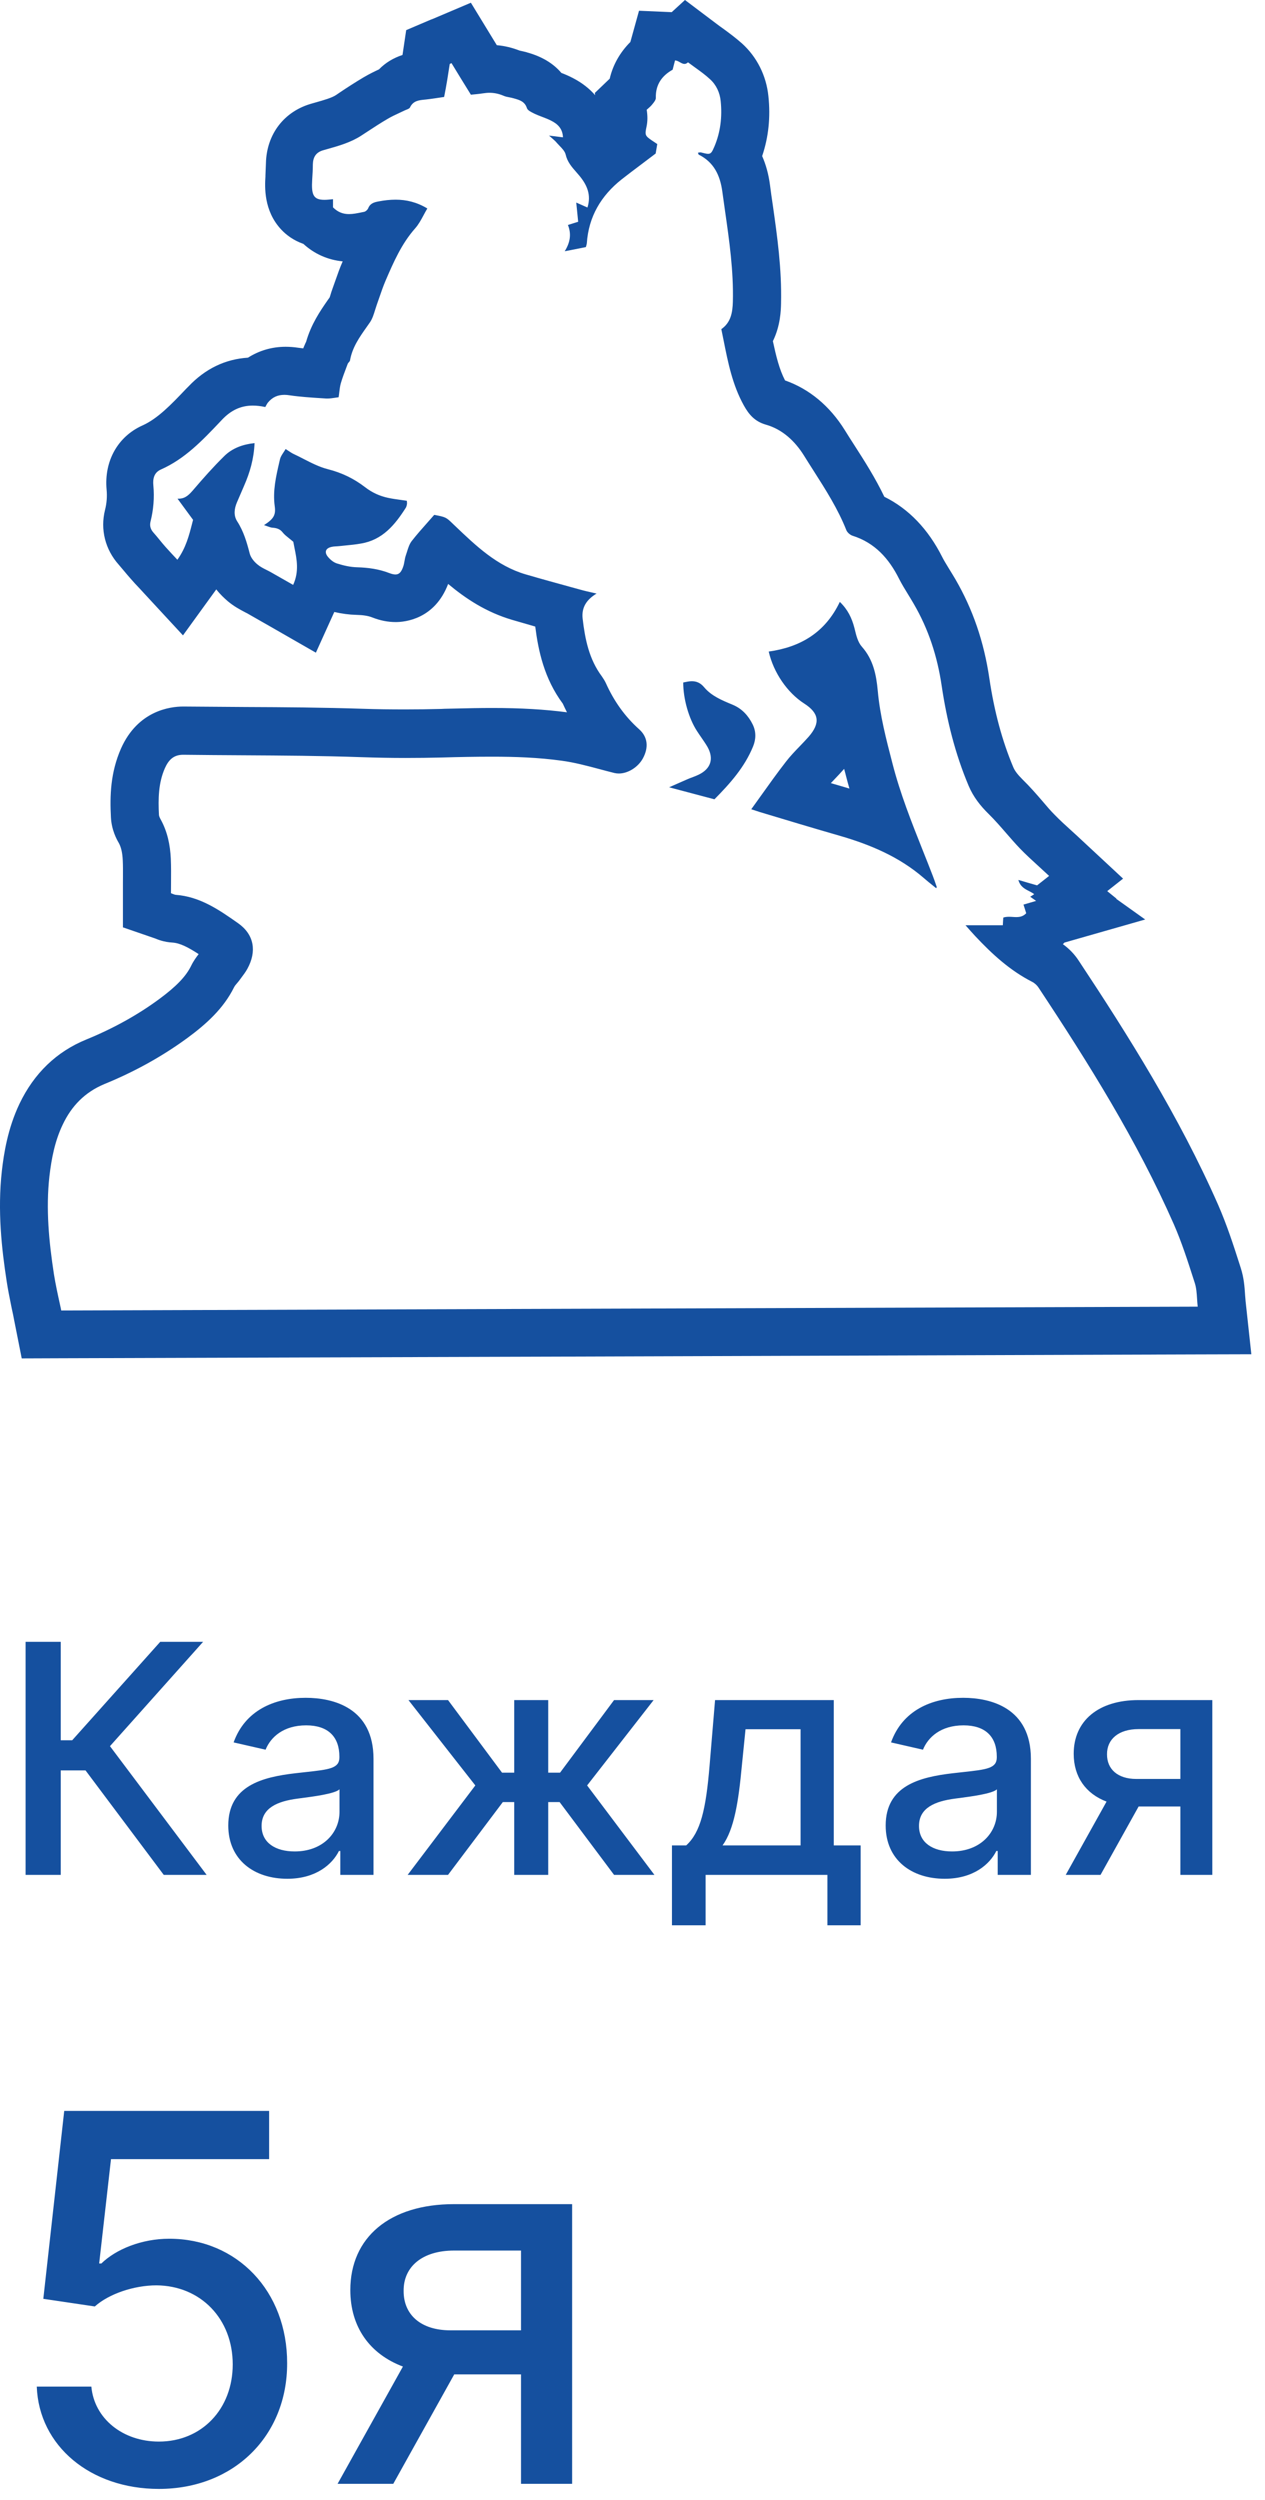 <svg width="79" height="156" viewBox="0 0 79 156" fill="none" xmlns="http://www.w3.org/2000/svg">
<path fill-rule="evenodd" clip-rule="evenodd" d="M42.461 3.884C42.365 3.83 42.268 3.775 42.157 3.77C42.107 3.98 42.047 4.17 42.007 4.35C41.327 4.73 40.937 5.29 40.957 6.1C40.967 6.23 40.837 6.39 40.737 6.51C40.662 6.608 40.57 6.688 40.478 6.769C40.448 6.796 40.417 6.823 40.387 6.85C40.447 7.23 40.447 7.57 40.377 7.9C40.267 8.42 40.277 8.47 40.717 8.77C40.766 8.804 40.815 8.836 40.868 8.87C40.922 8.906 40.981 8.944 41.047 8.99C41.007 9.23 40.967 9.47 40.947 9.58C40.629 9.824 40.324 10.052 40.03 10.273C39.612 10.587 39.215 10.885 38.827 11.19C37.537 12.21 36.757 13.52 36.647 15.19C36.64 15.249 36.621 15.309 36.604 15.364C36.598 15.383 36.592 15.402 36.587 15.42C36.127 15.51 35.697 15.6 35.267 15.68C35.607 15.13 35.697 14.61 35.467 14.04C35.599 13.998 35.714 13.961 35.822 13.928C35.92 13.897 36.013 13.868 36.107 13.84C36.09 13.674 36.074 13.512 36.058 13.344C36.037 13.126 36.016 12.899 35.987 12.64C36.287 12.77 36.487 12.86 36.687 12.95C36.937 12.16 36.657 11.54 36.187 10.97C36.122 10.891 36.054 10.814 35.986 10.737C35.71 10.423 35.432 10.107 35.327 9.65C35.282 9.448 35.108 9.268 34.94 9.094C34.883 9.035 34.828 8.978 34.777 8.92C34.702 8.825 34.609 8.743 34.484 8.634C34.426 8.584 34.361 8.527 34.287 8.46C34.653 8.509 34.902 8.539 35.149 8.569L35.157 8.57C35.137 8.02 34.817 7.73 34.417 7.53C34.237 7.437 34.048 7.365 33.858 7.293C33.7 7.233 33.541 7.173 33.387 7.1L33.335 7.074C33.162 6.989 32.953 6.886 32.907 6.75C32.775 6.333 32.444 6.239 32.111 6.145L32.057 6.13C31.975 6.105 31.89 6.089 31.806 6.073C31.684 6.05 31.564 6.027 31.457 5.98C31.157 5.85 30.867 5.79 30.557 5.79C30.417 5.79 30.277 5.81 30.127 5.83C29.867 5.87 29.607 5.89 29.407 5.91C28.977 5.22 28.587 4.58 28.197 3.94C28.174 3.952 28.154 3.96 28.134 3.969C28.119 3.975 28.104 3.982 28.087 3.99C27.987 4.65 27.887 5.3 27.737 6.05C27.327 6.11 26.957 6.17 26.597 6.21L26.524 6.217C26.159 6.253 25.804 6.288 25.607 6.7C25.577 6.769 25.476 6.809 25.38 6.846C25.351 6.857 25.323 6.868 25.297 6.88C25.187 6.934 25.074 6.986 24.961 7.038C24.698 7.16 24.433 7.283 24.187 7.43C23.768 7.674 23.36 7.942 22.95 8.21C22.823 8.293 22.695 8.377 22.567 8.46C21.905 8.892 21.151 9.104 20.404 9.314C20.338 9.333 20.273 9.351 20.207 9.37C19.727 9.5 19.547 9.81 19.537 10.27C19.537 10.58 19.517 10.89 19.497 11.2C19.437 12.16 19.567 12.47 20.267 12.47C20.417 12.47 20.587 12.45 20.797 12.43V12.94C21.117 13.26 21.447 13.36 21.797 13.36C22.049 13.36 22.308 13.307 22.563 13.255C22.621 13.243 22.68 13.231 22.737 13.22C22.837 13.2 22.957 13.09 22.997 12.99C23.117 12.69 23.367 12.62 23.637 12.57C23.997 12.5 24.357 12.46 24.707 12.46C25.367 12.46 26.027 12.61 26.687 13.01C26.605 13.144 26.53 13.285 26.454 13.427C26.299 13.716 26.142 14.008 25.927 14.25C25.077 15.21 24.577 16.36 24.077 17.52C23.932 17.859 23.811 18.212 23.69 18.563C23.636 18.72 23.583 18.876 23.527 19.03C23.49 19.134 23.456 19.242 23.423 19.351C23.34 19.619 23.257 19.89 23.107 20.11C23.041 20.206 22.973 20.302 22.906 20.397C22.448 21.044 21.997 21.681 21.857 22.5C21.847 22.537 21.816 22.572 21.785 22.607C21.758 22.637 21.731 22.667 21.717 22.7C21.689 22.774 21.661 22.849 21.633 22.923C21.509 23.249 21.385 23.576 21.287 23.91C21.235 24.087 21.213 24.276 21.189 24.473C21.177 24.577 21.165 24.683 21.147 24.79C21.065 24.8 20.986 24.812 20.909 24.824C20.753 24.848 20.605 24.87 20.457 24.87H20.377C20.279 24.863 20.18 24.857 20.081 24.851C19.418 24.808 18.75 24.766 18.097 24.67C17.977 24.65 17.867 24.64 17.767 24.64C17.347 24.64 17.007 24.78 16.717 25.14C16.669 25.209 16.631 25.282 16.602 25.337C16.588 25.363 16.577 25.384 16.567 25.4C16.287 25.34 16.027 25.31 15.787 25.31C15.027 25.31 14.417 25.61 13.867 26.19L13.732 26.333C12.638 27.486 11.545 28.637 10.047 29.3C9.617 29.49 9.537 29.88 9.577 30.29C9.647 31.06 9.587 31.81 9.397 32.56C9.337 32.82 9.407 33.04 9.587 33.24C9.717 33.385 9.84 33.535 9.962 33.685C10.085 33.835 10.207 33.985 10.337 34.13C10.557 34.38 10.797 34.63 11.077 34.93C11.607 34.194 11.806 33.417 11.994 32.686C12.015 32.604 12.036 32.522 12.057 32.44C11.911 32.238 11.766 32.043 11.619 31.845C11.447 31.611 11.271 31.375 11.087 31.12H11.157C11.595 31.12 11.835 30.843 12.093 30.545L12.097 30.54C12.697 29.84 13.317 29.14 13.977 28.49C14.487 27.97 15.157 27.73 15.897 27.65C15.857 28.63 15.607 29.49 15.237 30.33C15.167 30.5 15.092 30.67 15.017 30.84C14.942 31.01 14.867 31.18 14.797 31.35C14.627 31.75 14.577 32.17 14.817 32.54C15.217 33.16 15.417 33.85 15.597 34.55C15.667 34.81 15.877 35.06 16.087 35.23C16.256 35.372 16.457 35.473 16.656 35.572C16.752 35.62 16.846 35.668 16.937 35.72C17.377 35.97 17.817 36.22 18.307 36.5C18.691 35.667 18.532 34.889 18.394 34.208C18.366 34.071 18.339 33.938 18.317 33.81C18.219 33.725 18.129 33.654 18.047 33.588C17.887 33.46 17.757 33.356 17.657 33.23C17.487 33.01 17.277 32.95 17.017 32.93C16.921 32.924 16.825 32.888 16.708 32.846C16.642 32.822 16.57 32.795 16.487 32.77C17.077 32.39 17.237 32.15 17.157 31.59C17.027 30.64 17.235 29.743 17.441 28.849C17.457 28.783 17.472 28.716 17.487 28.65C17.521 28.51 17.608 28.379 17.7 28.238C17.746 28.169 17.794 28.097 17.837 28.02C17.907 28.064 17.967 28.104 18.022 28.141C18.141 28.22 18.235 28.282 18.337 28.33C18.547 28.427 18.754 28.533 18.96 28.64C19.455 28.893 19.949 29.146 20.477 29.28C21.347 29.5 22.107 29.87 22.797 30.4C23.237 30.74 23.717 30.96 24.247 31.07C24.503 31.124 24.764 31.16 25.026 31.196C25.153 31.213 25.28 31.23 25.407 31.25C25.407 31.279 25.411 31.306 25.414 31.333C25.419 31.37 25.423 31.405 25.417 31.44C25.407 31.52 25.387 31.61 25.347 31.68C24.667 32.75 23.887 33.7 22.537 33.92C22.224 33.977 21.9 34.009 21.577 34.04C21.447 34.053 21.317 34.066 21.187 34.08C21.027 34.1 20.857 34.09 20.697 34.13C20.347 34.21 20.247 34.44 20.457 34.72C20.607 34.91 20.817 35.09 21.037 35.16C21.447 35.29 21.877 35.39 22.307 35.4C22.997 35.42 23.657 35.51 24.307 35.76C24.467 35.82 24.587 35.85 24.697 35.85C24.927 35.85 25.067 35.7 25.187 35.34C25.222 35.235 25.242 35.123 25.262 35.01C25.282 34.898 25.302 34.785 25.337 34.68C25.366 34.6 25.391 34.518 25.417 34.435C25.491 34.196 25.566 33.956 25.707 33.77C26.02 33.368 26.36 32.985 26.69 32.614C26.836 32.45 26.98 32.289 27.117 32.13C27.841 32.263 27.866 32.288 28.265 32.67L28.327 32.73L28.422 32.82C29.721 34.061 31.031 35.313 32.817 35.84C33.826 36.135 34.842 36.413 35.852 36.69L36.217 36.79C36.491 36.868 36.759 36.928 37.03 36.989C37.106 37.006 37.181 37.023 37.257 37.04C36.627 37.42 36.307 37.91 36.387 38.61C36.537 39.89 36.787 41.14 37.587 42.21C37.677 42.34 37.767 42.48 37.837 42.63C38.337 43.74 39.017 44.71 39.927 45.52C40.457 46 40.517 46.65 40.147 47.33C39.837 47.89 39.207 48.27 38.647 48.27C38.557 48.27 38.467 48.26 38.377 48.24C38.064 48.163 37.752 48.08 37.44 47.996C36.654 47.787 35.869 47.577 35.067 47.47C33.627 47.27 32.177 47.22 30.727 47.22C29.697 47.22 28.667 47.24 27.637 47.27C26.857 47.29 26.087 47.3 25.307 47.3C24.397 47.3 23.477 47.28 22.557 47.25C20.091 47.163 17.625 47.148 15.159 47.132C13.925 47.124 12.691 47.117 11.457 47.1H11.437C10.817 47.1 10.517 47.45 10.297 47.94C9.887 48.87 9.877 49.86 9.927 50.86C9.937 50.95 9.987 51.05 10.037 51.14C10.457 51.9 10.627 52.73 10.667 53.58C10.689 54.094 10.685 54.609 10.681 55.123C10.679 55.329 10.677 55.534 10.677 55.74C10.817 55.79 10.887 55.83 10.967 55.84C12.487 55.95 13.687 56.78 14.867 57.61C15.877 58.32 16.047 59.37 15.447 60.46C15.339 60.656 15.204 60.836 15.069 61.015C15.018 61.083 14.967 61.151 14.917 61.22C14.884 61.263 14.847 61.306 14.811 61.348C14.737 61.432 14.664 61.517 14.617 61.61C13.957 62.94 12.877 63.91 11.707 64.77C10.097 65.95 8.357 66.9 6.517 67.65C5.297 68.16 4.467 69.02 3.917 70.18C3.427 71.2 3.217 72.29 3.087 73.4C2.857 75.45 3.057 77.48 3.367 79.51C3.47 80.152 3.609 80.786 3.754 81.445C3.778 81.556 3.803 81.668 3.827 81.78C27.487 81.7 51.087 81.62 74.797 81.54C74.778 81.366 74.767 81.198 74.757 81.037C74.734 80.69 74.713 80.371 74.617 80.07L74.54 79.832C74.167 78.671 73.794 77.514 73.307 76.4C71.007 71.18 67.997 66.37 64.857 61.63C64.767 61.49 64.617 61.35 64.457 61.27C63.067 60.56 61.947 59.53 60.897 58.41C60.717 58.22 60.547 58.02 60.297 57.74H62.627C62.637 57.52 62.647 57.39 62.657 57.26C62.777 57.22 62.897 57.21 63.027 57.21C63.097 57.21 63.17 57.215 63.242 57.22C63.315 57.225 63.387 57.23 63.457 57.23C63.687 57.23 63.897 57.19 64.087 56.99C64.037 56.82 63.977 56.64 63.917 56.45C64.187 56.37 64.437 56.3 64.707 56.22C64.557 56.12 64.457 56.04 64.337 55.96C64.437 55.901 64.496 55.861 64.585 55.801L64.587 55.8C64.489 55.723 64.376 55.665 64.261 55.606C63.99 55.467 63.71 55.324 63.597 54.91C64.037 55.04 64.407 55.15 64.767 55.25C64.973 55.092 65.173 54.933 65.366 54.78L65.517 54.66C65.298 54.455 65.084 54.259 64.875 54.069C64.462 53.693 64.069 53.335 63.697 52.95C63.402 52.641 63.121 52.318 62.841 51.996C62.487 51.588 62.133 51.18 61.747 50.8C61.217 50.28 60.787 49.73 60.497 49.05C59.647 47.04 59.127 44.94 58.807 42.79C58.537 40.96 57.987 39.26 57.057 37.67C56.946 37.477 56.829 37.287 56.712 37.096C56.514 36.775 56.317 36.453 56.147 36.12C55.517 34.86 54.637 33.87 53.237 33.43C53.087 33.38 52.917 33.23 52.857 33.09C52.331 31.762 51.57 30.57 50.812 29.383C50.605 29.059 50.399 28.736 50.197 28.41C49.637 27.52 48.857 26.79 47.827 26.5C47.137 26.3 46.767 25.87 46.447 25.29C45.741 24.015 45.465 22.628 45.185 21.22C45.139 20.994 45.094 20.767 45.047 20.54C45.647 20.12 45.747 19.5 45.767 18.84C45.817 16.919 45.547 15.031 45.276 13.144C45.219 12.743 45.162 12.341 45.107 11.94C44.967 10.93 44.577 10.12 43.637 9.65C43.624 9.643 43.615 9.615 43.605 9.582C43.6 9.565 43.594 9.547 43.587 9.53C43.611 9.525 43.635 9.521 43.657 9.517C43.682 9.513 43.706 9.51 43.727 9.51H43.767C43.977 9.56 44.117 9.6 44.217 9.6C44.407 9.6 44.467 9.49 44.617 9.14C44.997 8.24 45.107 7.28 45.007 6.31C44.957 5.78 44.727 5.29 44.337 4.94C44.052 4.675 43.734 4.447 43.416 4.218C43.266 4.11 43.115 4.002 42.967 3.89C42.887 3.96 42.817 3.99 42.747 3.99C42.648 3.99 42.555 3.938 42.461 3.884ZM58.497 55.34C58.507 55.35 58.487 55.38 58.467 55.43C58.393 55.369 58.318 55.309 58.244 55.249C58.05 55.093 57.858 54.939 57.677 54.78C56.157 53.47 54.357 52.71 52.457 52.16C50.787 51.68 49.127 51.18 47.467 50.68C47.317 50.63 47.157 50.58 46.917 50.5C47.12 50.22 47.319 49.941 47.517 49.663C48.034 48.939 48.542 48.227 49.077 47.54C49.344 47.192 49.646 46.879 49.949 46.565C50.134 46.373 50.319 46.181 50.497 45.98C51.247 45.12 51.157 44.5 50.217 43.9C49.177 43.23 48.307 41.98 48.007 40.66C49.997 40.38 51.537 39.47 52.447 37.56C52.947 38.04 53.197 38.57 53.357 39.18L53.377 39.26C53.471 39.65 53.575 40.079 53.827 40.36C54.537 41.16 54.727 42.12 54.817 43.11C54.956 44.645 55.34 46.121 55.726 47.607L55.737 47.65C56.217 49.522 56.924 51.298 57.631 53.076C57.839 53.596 58.046 54.117 58.247 54.64C58.319 54.823 58.384 55.013 58.448 55.199C58.465 55.246 58.481 55.293 58.497 55.34ZM47.027 46.59C46.497 47.88 45.597 48.89 44.617 49.88C44.078 49.738 43.542 49.596 42.983 49.447C42.598 49.345 42.203 49.24 41.787 49.13C42.247 48.93 42.597 48.77 42.947 48.62C43.043 48.578 43.14 48.542 43.237 48.506C43.373 48.455 43.509 48.404 43.637 48.34C44.397 47.97 44.597 47.34 44.177 46.6C44.061 46.403 43.931 46.215 43.802 46.028C43.709 45.893 43.615 45.758 43.527 45.62C43.017 44.84 42.667 43.62 42.667 42.59L42.697 42.584C42.876 42.546 43.046 42.51 43.207 42.51C43.477 42.51 43.737 42.6 43.977 42.89C44.427 43.428 45.078 43.698 45.715 43.962L45.757 43.98C46.337 44.22 46.737 44.66 47.007 45.21C47.227 45.66 47.217 46.13 47.027 46.59ZM41.947 0.76L42.777 0L44.767 1.5C44.887 1.59 45.007 1.68 45.137 1.77C45.507 2.04 45.917 2.34 46.337 2.71C47.267 3.55 47.857 4.72 47.987 6C48.127 7.31 47.997 8.56 47.597 9.74C47.827 10.26 47.997 10.86 48.087 11.55C48.137 11.96 48.197 12.36 48.257 12.77L48.261 12.794C48.54 14.756 48.827 16.779 48.777 18.93L48.777 18.938C48.767 19.362 48.744 20.316 48.267 21.29C48.467 22.22 48.667 23.05 49.027 23.74C50.537 24.27 51.817 25.33 52.757 26.84C52.947 27.15 53.147 27.46 53.347 27.77C53.997 28.78 54.667 29.83 55.227 31C56.747 31.75 57.967 33.02 58.847 34.77C58.938 34.952 59.071 35.169 59.21 35.397C59.239 35.444 59.268 35.492 59.297 35.54C59.417 35.74 59.547 35.94 59.667 36.15C60.747 38.01 61.447 40.03 61.787 42.34C62.097 44.42 62.587 46.23 63.277 47.87C63.377 48.11 63.557 48.34 63.857 48.64C64.327 49.1 64.727 49.56 65.107 50C65.367 50.31 65.617 50.6 65.867 50.85C66.177 51.17 66.537 51.5 66.947 51.87C67.157 52.06 67.367 52.25 67.577 52.45L70.137 54.83L69.147 55.61L69.727 56.08L69.707 56.09L71.517 57.38L66.477 58.82L66.377 58.92C66.767 59.2 67.107 59.55 67.367 59.95C70.447 64.6 73.637 69.66 76.067 75.17C76.617 76.43 77.027 77.69 77.417 78.91L77.487 79.13C77.685 79.743 77.723 80.311 77.752 80.743L77.757 80.82C77.763 80.894 77.77 80.968 77.776 81.045C77.78 81.092 77.784 81.14 77.787 81.19L78.147 84.51L74.807 84.52L34.307 84.66L3.827 84.76L1.357 84.77L0.877 82.35C0.843 82.155 0.802 81.968 0.76 81.775L0.737 81.67C0.718 81.575 0.699 81.479 0.679 81.383C0.587 80.925 0.492 80.456 0.417 79.96C0.107 77.95 -0.163 75.56 0.117 73.06C0.237 72.01 0.477 70.43 1.217 68.88C2.127 66.98 3.527 65.63 5.387 64.87C7.077 64.18 8.607 63.33 9.937 62.35C11.007 61.56 11.607 60.94 11.937 60.27C12.087 59.96 12.267 59.72 12.407 59.54C11.757 59.12 11.247 58.85 10.767 58.82C10.237 58.79 9.847 58.63 9.707 58.57L7.677 57.87V55.73V55.04C7.677 54.921 7.678 54.803 7.679 54.687C7.68 54.344 7.682 54.014 7.667 53.7C7.647 53.23 7.567 52.87 7.417 52.6C7.287 52.38 6.967 51.8 6.927 51C6.857 49.66 6.897 48.21 7.557 46.71C8.607 44.35 10.617 44.09 11.437 44.09H11.477H11.497L15.357 44.12C17.747 44.13 20.217 44.15 22.657 44.23C23.517 44.26 24.407 44.27 25.307 44.27C26.057 44.27 26.807 44.26 27.557 44.24L27.757 44.23C27.988 44.225 28.221 44.22 28.455 44.215C29.203 44.197 29.965 44.18 30.727 44.18C32.537 44.18 34.027 44.27 35.407 44.45L35.407 44.449C35.317 44.27 35.227 44.09 35.147 43.91C33.987 42.35 33.617 40.61 33.427 39.1C33.19 39.031 32.95 38.962 32.71 38.892C32.465 38.822 32.22 38.751 31.977 38.68C30.357 38.2 29.087 37.36 27.987 36.44C27.147 38.65 25.277 38.82 24.717 38.82C24.237 38.82 23.757 38.73 23.247 38.53C22.997 38.43 22.677 38.38 22.257 38.37C21.817 38.36 21.357 38.3 20.877 38.19L19.727 40.73L16.867 39.09L16.427 38.84C16.117 38.66 15.817 38.49 15.517 38.32C15.467 38.29 15.417 38.26 15.367 38.24C15.336 38.223 15.302 38.205 15.267 38.187C14.99 38.041 14.609 37.839 14.227 37.52C14.007 37.33 13.747 37.09 13.507 36.78L11.427 39.65L8.947 36.97L8.707 36.71C8.507 36.5 8.327 36.31 8.157 36.11C8.017 35.95 7.877 35.79 7.747 35.63L7.417 35.24C6.567 34.29 6.257 33.04 6.557 31.83C6.667 31.4 6.697 30.98 6.657 30.55C6.497 28.77 7.357 27.24 8.897 26.55C9.837 26.13 10.667 25.27 11.617 24.27L11.767 24.12C12.817 23.01 14.067 22.41 15.487 22.32C16.177 21.88 16.977 21.64 17.837 21.64C18.087 21.64 18.357 21.66 18.617 21.7C18.672 21.705 18.725 21.712 18.777 21.72C18.83 21.727 18.882 21.735 18.937 21.74L18.977 21.64C18.995 21.601 19.011 21.563 19.027 21.525C19.057 21.455 19.085 21.388 19.117 21.33C19.43 20.227 20.009 19.39 20.455 18.746L20.487 18.7L20.587 18.56L20.617 18.47C20.667 18.3 20.717 18.14 20.777 17.98C20.802 17.905 20.83 17.83 20.857 17.755C20.885 17.68 20.912 17.605 20.937 17.53L20.971 17.435C21.091 17.09 21.223 16.713 21.397 16.32V16.31C20.477 16.22 19.637 15.85 18.947 15.22C18.317 15 17.867 14.65 17.567 14.33C16.457 13.15 16.537 11.65 16.577 11.01V10.95L16.592 10.57L16.607 10.19C16.647 8.37 17.747 6.94 19.477 6.46L19.617 6.42L19.733 6.387C20.248 6.24 20.717 6.107 20.987 5.93L21.177 5.8C21.667 5.47 22.177 5.14 22.717 4.82C23.057 4.62 23.387 4.46 23.667 4.33C24.067 3.92 24.557 3.62 25.137 3.43L25.367 1.88L26.917 1.22L26.977 1.2L27.027 1.18L29.407 0.17L30.757 2.38L31.027 2.82C31.517 2.86 31.997 2.98 32.457 3.16C32.597 3.19 32.747 3.22 32.887 3.26L32.947 3.28C33.847 3.53 34.557 3.96 35.057 4.55C35.267 4.63 35.507 4.73 35.777 4.87C36.377 5.18 36.827 5.55 37.167 5.94L37.147 5.8L38.077 4.91C38.277 4.04 38.727 3.26 39.367 2.62L39.907 0.67L41.947 0.76ZM51.966 48.788C51.94 48.815 51.915 48.843 51.887 48.87C52.277 48.98 52.667 49.1 53.047 49.21C52.967 48.94 52.897 48.67 52.827 48.4L52.797 48.28C52.782 48.23 52.77 48.18 52.757 48.13C52.745 48.08 52.732 48.03 52.717 47.98C52.517 48.21 52.297 48.44 52.087 48.66C52.045 48.703 52.006 48.745 51.966 48.788ZM12.905 117H10.227L5.341 110.48H3.793V117H1.598V102.455H3.793V108.598H4.51L10.007 102.455H12.685L6.868 108.967L12.905 117ZM21.167 115.509C20.762 116.325 19.746 117.242 17.942 117.242C15.868 117.242 14.256 116.063 14.256 113.918C14.256 111.439 16.373 110.899 18.439 110.658C18.659 110.632 18.863 110.61 19.054 110.589L19.073 110.587C20.573 110.423 21.195 110.355 21.195 109.67V109.621C21.195 108.385 20.492 107.668 19.121 107.668C17.694 107.668 16.898 108.413 16.586 109.188L14.59 108.733C15.3 106.744 17.118 105.949 19.093 105.949C20.826 105.949 23.326 106.581 23.326 109.756V117H21.252V115.509H21.167ZM16.337 113.946C16.337 114.997 17.204 115.537 18.404 115.537C20.172 115.537 21.202 114.358 21.202 113.065V111.659C20.926 111.936 19.56 112.113 18.793 112.213L18.792 112.213L18.778 112.215L18.754 112.218C18.689 112.226 18.629 112.234 18.574 112.242C17.346 112.405 16.337 112.81 16.337 113.946ZM25.458 117H27.98L31.403 112.455H32.113V117H34.237V112.455H34.947L38.349 117H40.87L36.666 111.418L40.82 106.091H38.349L34.975 110.622H34.237V106.091H32.113V110.622H31.353L27.98 106.091H25.508L29.684 111.418L25.458 117ZM44.066 120.146H41.964V115.161H42.852C43.754 114.344 44.087 112.909 44.315 110.161L44.656 106.091H52.07V115.161H53.747V120.146H51.673V117H44.066V120.146ZM46.332 110.161C46.119 112.455 45.849 114.145 45.124 115.161H49.997V107.909H46.559L46.332 110.161ZM58.997 117.242C60.801 117.242 61.816 116.325 62.221 115.509H62.307V117H64.38V109.756C64.38 106.581 61.88 105.949 60.148 105.949C58.173 105.949 56.355 106.744 55.645 108.733L57.64 109.188C57.953 108.413 58.748 107.668 60.176 107.668C61.547 107.668 62.25 108.385 62.25 109.621V109.67C62.25 110.355 61.627 110.423 60.127 110.587L60.109 110.589C59.918 110.61 59.713 110.632 59.494 110.658C57.427 110.899 55.311 111.439 55.311 113.918C55.311 116.063 56.923 117.242 58.997 117.242ZM59.459 115.537C58.258 115.537 57.392 114.997 57.392 113.946C57.392 112.81 58.4 112.405 59.629 112.242L59.73 112.228L59.833 112.215L59.846 112.213L59.847 112.213C60.615 112.113 61.98 111.936 62.257 111.659V113.065C62.257 114.358 61.227 115.537 59.459 115.537ZM75.71 117H73.715V112.732H71.108L68.729 117H66.555L69.105 112.426C67.805 111.936 67.053 110.878 67.053 109.443C67.053 107.391 68.587 106.091 71.101 106.091H75.71V117ZM70.959 111.013H73.715V107.902H71.101C69.858 107.902 69.127 108.534 69.134 109.472C69.127 110.402 69.801 111.013 70.959 111.013ZM9.921 155.318C14.602 155.318 17.943 152.011 17.932 147.477C17.943 142.977 14.807 139.705 10.568 139.705C8.841 139.705 7.239 140.364 6.33 141.25H6.193L6.932 134.739H16.807V131.727H4.011L2.705 143.455L5.921 143.932C6.796 143.148 8.364 142.614 9.773 142.614C12.534 142.636 14.534 144.705 14.534 147.546C14.534 150.341 12.591 152.364 9.921 152.364C7.671 152.364 5.886 150.932 5.705 148.932H2.296C2.432 152.636 5.648 155.318 9.921 155.318ZM35.73 155H32.537V148.171H28.367L24.56 155H21.082L25.162 147.682C23.082 146.898 21.878 145.205 21.878 142.909C21.878 139.625 24.332 137.546 28.355 137.546H35.73V155ZM28.128 145.421H32.537V140.443H28.355C26.367 140.443 25.196 141.455 25.207 142.955C25.196 144.443 26.276 145.421 28.128 145.421Z" fill="#15509F"/>
</svg>